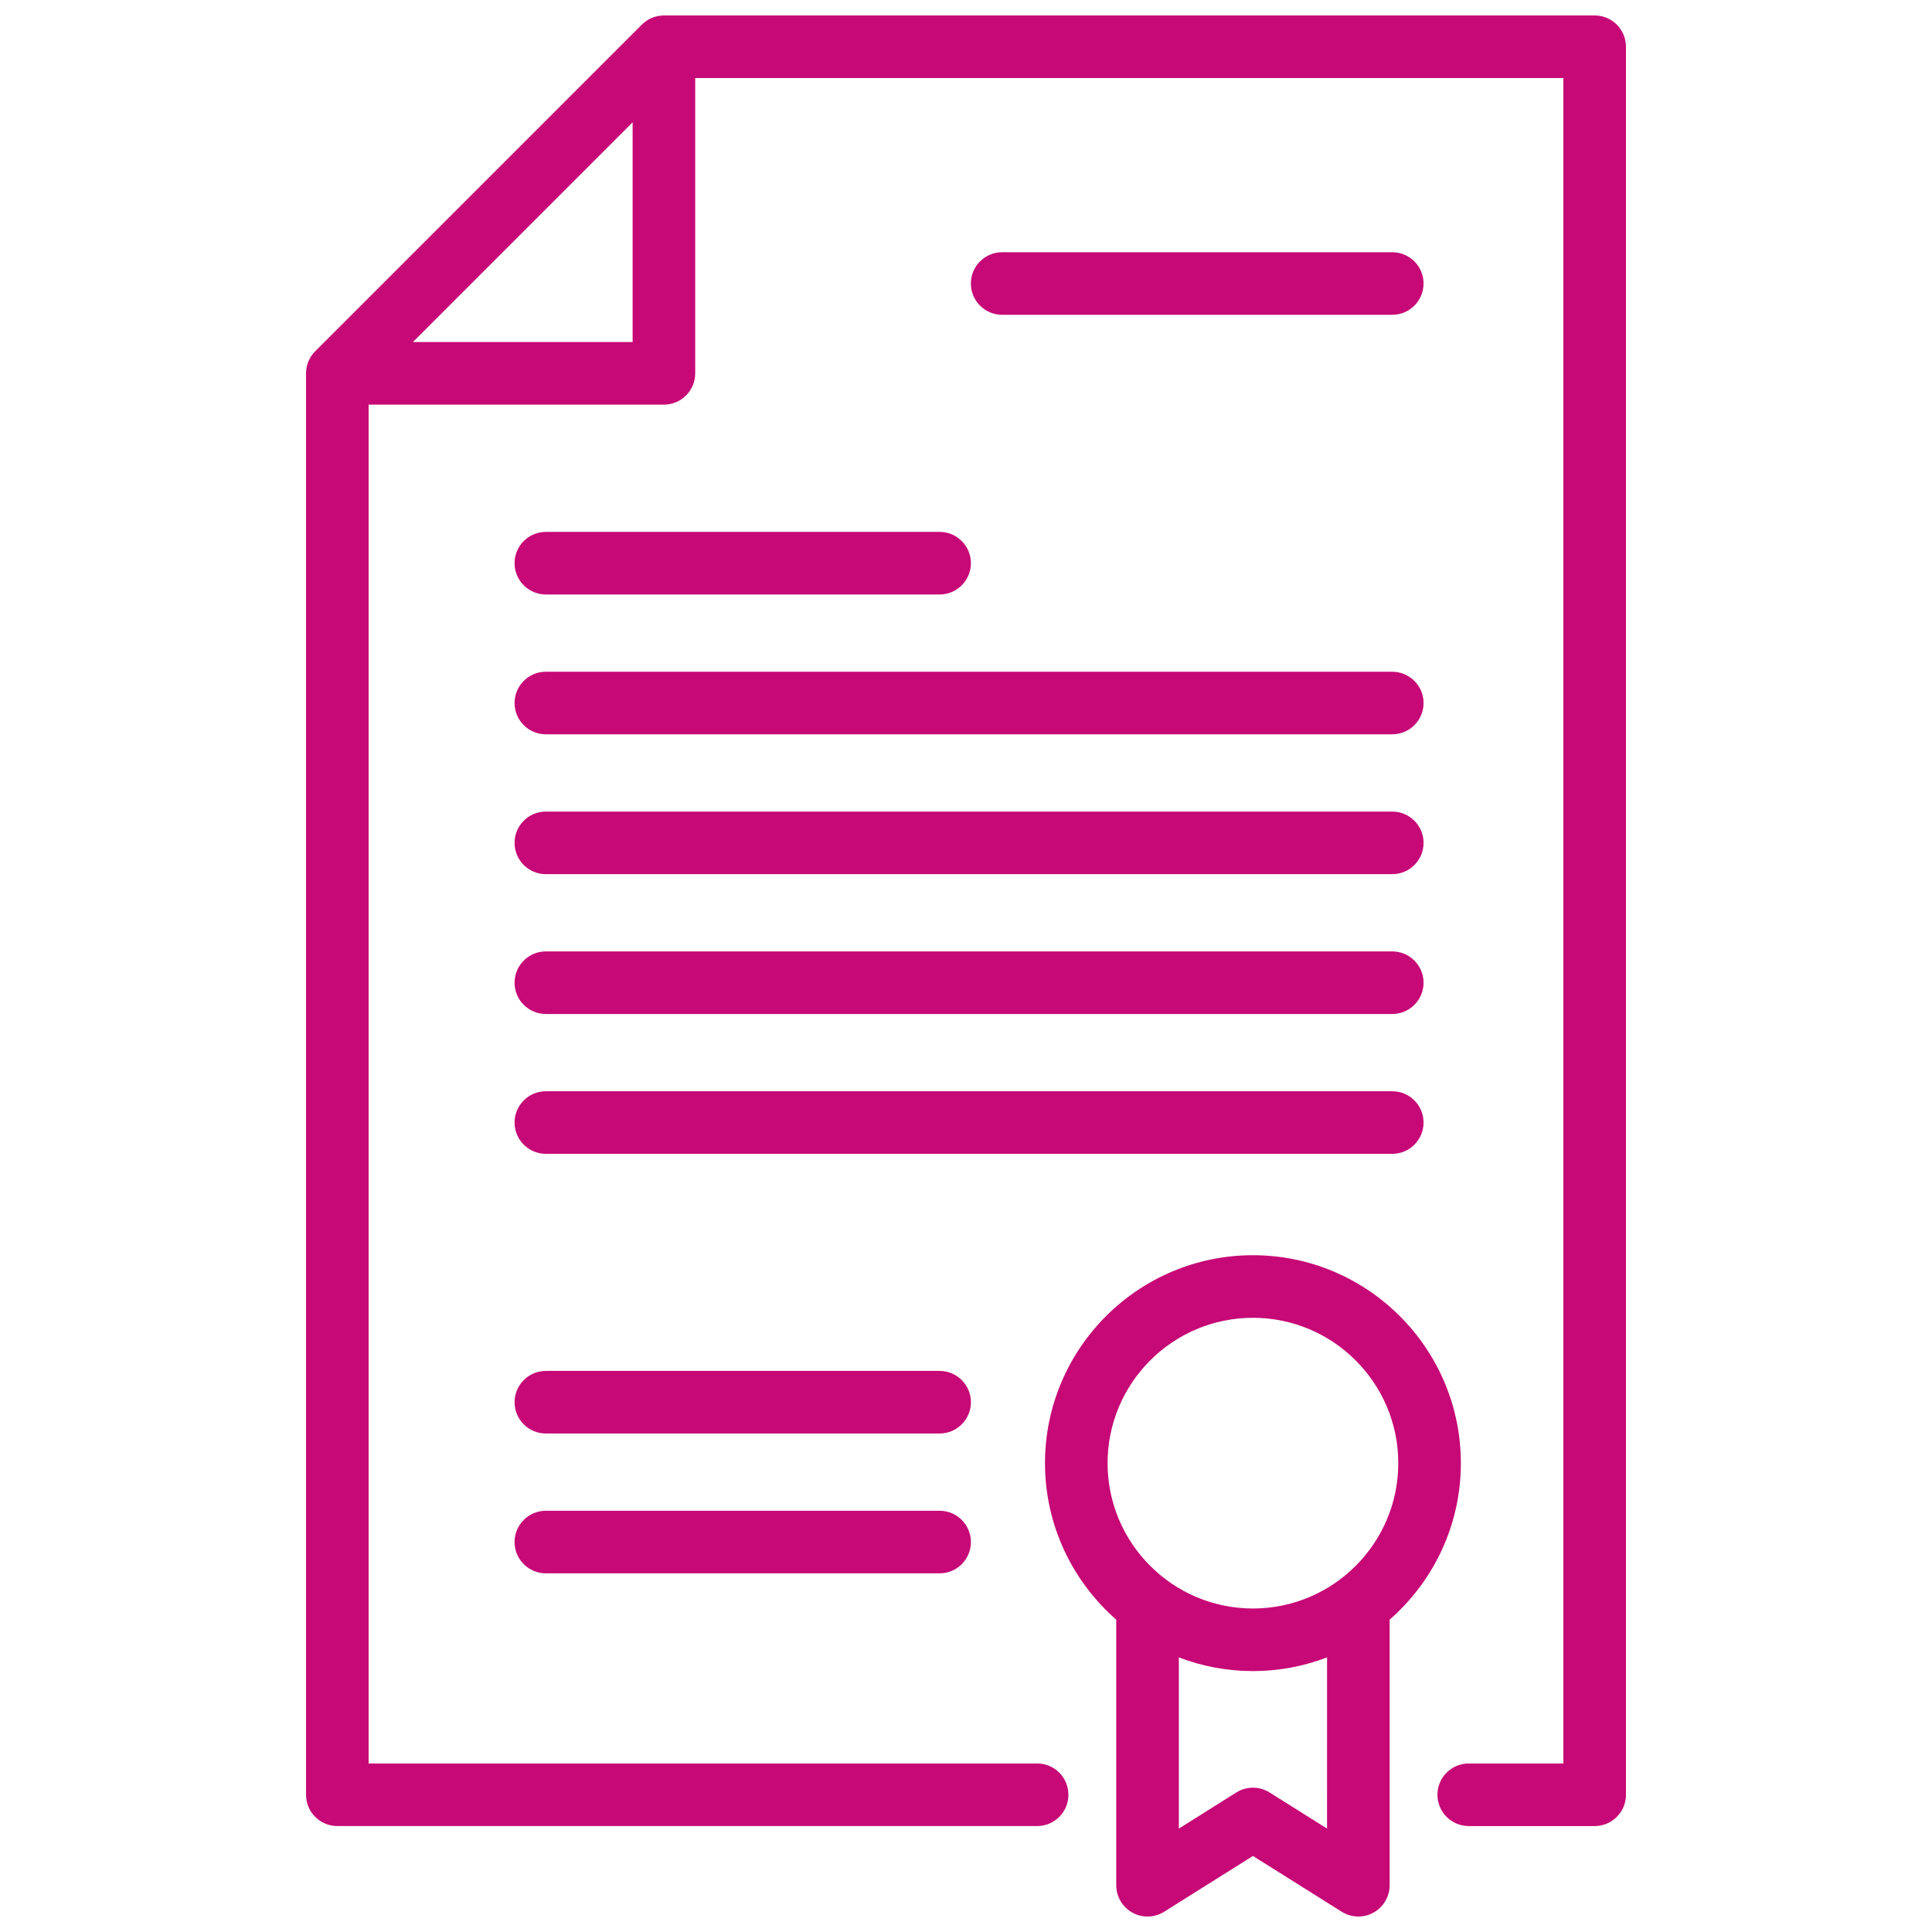 <?xml version="1.0" encoding="utf-8"?>
<!-- Generator: Adobe Illustrator 16.0.4, SVG Export Plug-In . SVG Version: 6.00 Build 0)  -->
<!DOCTYPE svg PUBLIC "-//W3C//DTD SVG 1.1//EN" "http://www.w3.org/Graphics/SVG/1.1/DTD/svg11.dtd">
<svg version="1.1" id="Layer_1" xmlns="http://www.w3.org/2000/svg" xmlns:xlink="http://www.w3.org/1999/xlink" x="0px" y="0px"
	 width="350px" height="350px" viewBox="-55.441 -2.802 350 350" enable-background="new -55.441 -2.802 350 350"
	 xml:space="preserve">
<rect x="-54.887" y="-2.802" opacity="0" fill="#FFFFFF" width="350" height="350"/>
<g>
	<path fill="#C60976" d="M233.447,0H64.833c-0.064,0-0.125,0.007-0.189,0.009c-0.066,0.002-0.132,0.006-0.197,0.01
		c-0.239,0.016-0.475,0.043-0.705,0.088c-0.006,0.001-0.012,0.001-0.018,0.002c-0.251,0.05-0.495,0.121-0.733,0.202
		c-0.043,0.015-0.085,0.031-0.128,0.047c-0.226,0.084-0.446,0.179-0.657,0.289c-0.013,0.007-0.026,0.012-0.039,0.019
		c-0.221,0.118-0.432,0.253-0.634,0.399c-0.045,0.032-0.089,0.065-0.133,0.1c-0.202,0.153-0.396,0.316-0.576,0.495L1.661,60.825
		C1.482,61.004,1.32,61.198,1.166,61.4c-0.034,0.045-0.068,0.089-0.101,0.135c-0.145,0.202-0.28,0.411-0.397,0.631
		c-0.008,0.015-0.014,0.031-0.022,0.046c-0.11,0.208-0.203,0.426-0.286,0.648c-0.016,0.044-0.033,0.088-0.048,0.133
		c-0.082,0.237-0.152,0.48-0.202,0.73c-0.002,0.008-0.002,0.017-0.004,0.025c-0.044,0.228-0.071,0.461-0.087,0.699
		c-0.004,0.066-0.008,0.132-0.01,0.198C0.007,64.708,0,64.77,0,64.833v257.503c0,3.131,2.539,5.668,5.669,5.668h126.776
		c3.131,0,5.668-2.539,5.668-5.668c0-3.131-2.539-5.67-5.668-5.67H11.339V70.503h53.495c3.131,0,5.669-2.539,5.669-5.669V11.339
		h157.274v305.328h-17.144c-3.131,0-5.669,2.539-5.669,5.67c0,3.129,2.539,5.668,5.669,5.668h22.813
		c3.131,0,5.669-2.539,5.669-5.668V5.669C239.117,2.539,236.578,0,233.447,0z M59.164,59.164H19.356l39.808-39.808V59.164z"/>
	<path fill="#C60976" d="M209.209,262.262c0-20.771-16.898-37.67-37.669-37.67s-37.669,16.898-37.669,37.67
		c0,11.296,5.005,21.439,12.906,28.35v48.114c0,2.063,1.121,3.964,2.927,4.962c1.808,0.999,4.012,0.938,5.759-0.162l16.078-10.104
		l16.078,10.104c0.92,0.578,1.967,0.869,3.018,0.869c0.942,0,1.887-0.234,2.741-0.708c1.806-0.998,2.927-2.897,2.927-4.962v-48.114
		C204.205,283.702,209.209,273.558,209.209,262.262z M184.965,328.465l-10.408-6.541c-1.844-1.158-4.188-1.158-6.033,0
		l-10.407,6.541V297.45c4.173,1.598,8.696,2.481,13.425,2.481s9.251-0.884,13.425-2.481L184.965,328.465L184.965,328.465z
		 M171.54,288.592c-14.519,0-26.331-11.812-26.331-26.331s11.812-26.331,26.331-26.331s26.331,11.812,26.331,26.331
		S186.059,288.592,171.54,288.592z"/>
	<path fill="#C60976" d="M126.113,54.228h70.668c3.131,0,5.669-2.539,5.669-5.669s-2.539-5.669-5.669-5.669h-70.668
		c-3.131,0-5.668,2.539-5.668,5.669S122.982,54.228,126.113,54.228z"/>
	<path fill="#C60976" d="M114.781,93.555H43.447c-3.131,0-5.669,2.539-5.669,5.669s2.539,5.669,5.669,5.669h71.333
		c3.131,0,5.669-2.539,5.669-5.669S117.912,93.555,114.781,93.555z"/>
	<path fill="#C60976" d="M43.447,130.227h153.333c3.132,0,5.67-2.539,5.67-5.669s-2.539-5.669-5.67-5.669H43.447
		c-3.131,0-5.669,2.539-5.669,5.669S40.316,130.227,43.447,130.227z"/>
	<path fill="#C60976" d="M43.447,155.56h153.333c3.132,0,5.67-2.539,5.67-5.669s-2.539-5.669-5.67-5.669H43.447
		c-3.131,0-5.669,2.539-5.669,5.669S40.316,155.56,43.447,155.56z"/>
	<path fill="#C60976" d="M43.447,180.893h153.333c3.132,0,5.67-2.539,5.67-5.669s-2.539-5.669-5.67-5.669H43.447
		c-3.131,0-5.669,2.539-5.669,5.669S40.316,180.893,43.447,180.893z"/>
	<path fill="#C60976" d="M202.45,200.557c0-3.131-2.539-5.669-5.669-5.669H43.447c-3.131,0-5.669,2.539-5.669,5.669
		s2.539,5.669,5.669,5.669h153.333C199.912,206.226,202.45,203.688,202.45,200.557z"/>
	<path fill="#C60976" d="M114.781,245.553H43.447c-3.131,0-5.669,2.539-5.669,5.669s2.539,5.669,5.669,5.669h71.333
		c3.131,0,5.669-2.539,5.669-5.669S117.912,245.553,114.781,245.553z"/>
	<path fill="#C60976" d="M114.781,270.886H43.447c-3.131,0-5.669,2.538-5.669,5.669c0,3.13,2.539,5.669,5.669,5.669h71.333
		c3.131,0,5.669-2.539,5.669-5.669C120.449,273.424,117.912,270.886,114.781,270.886z"/>
</g>
</svg>
